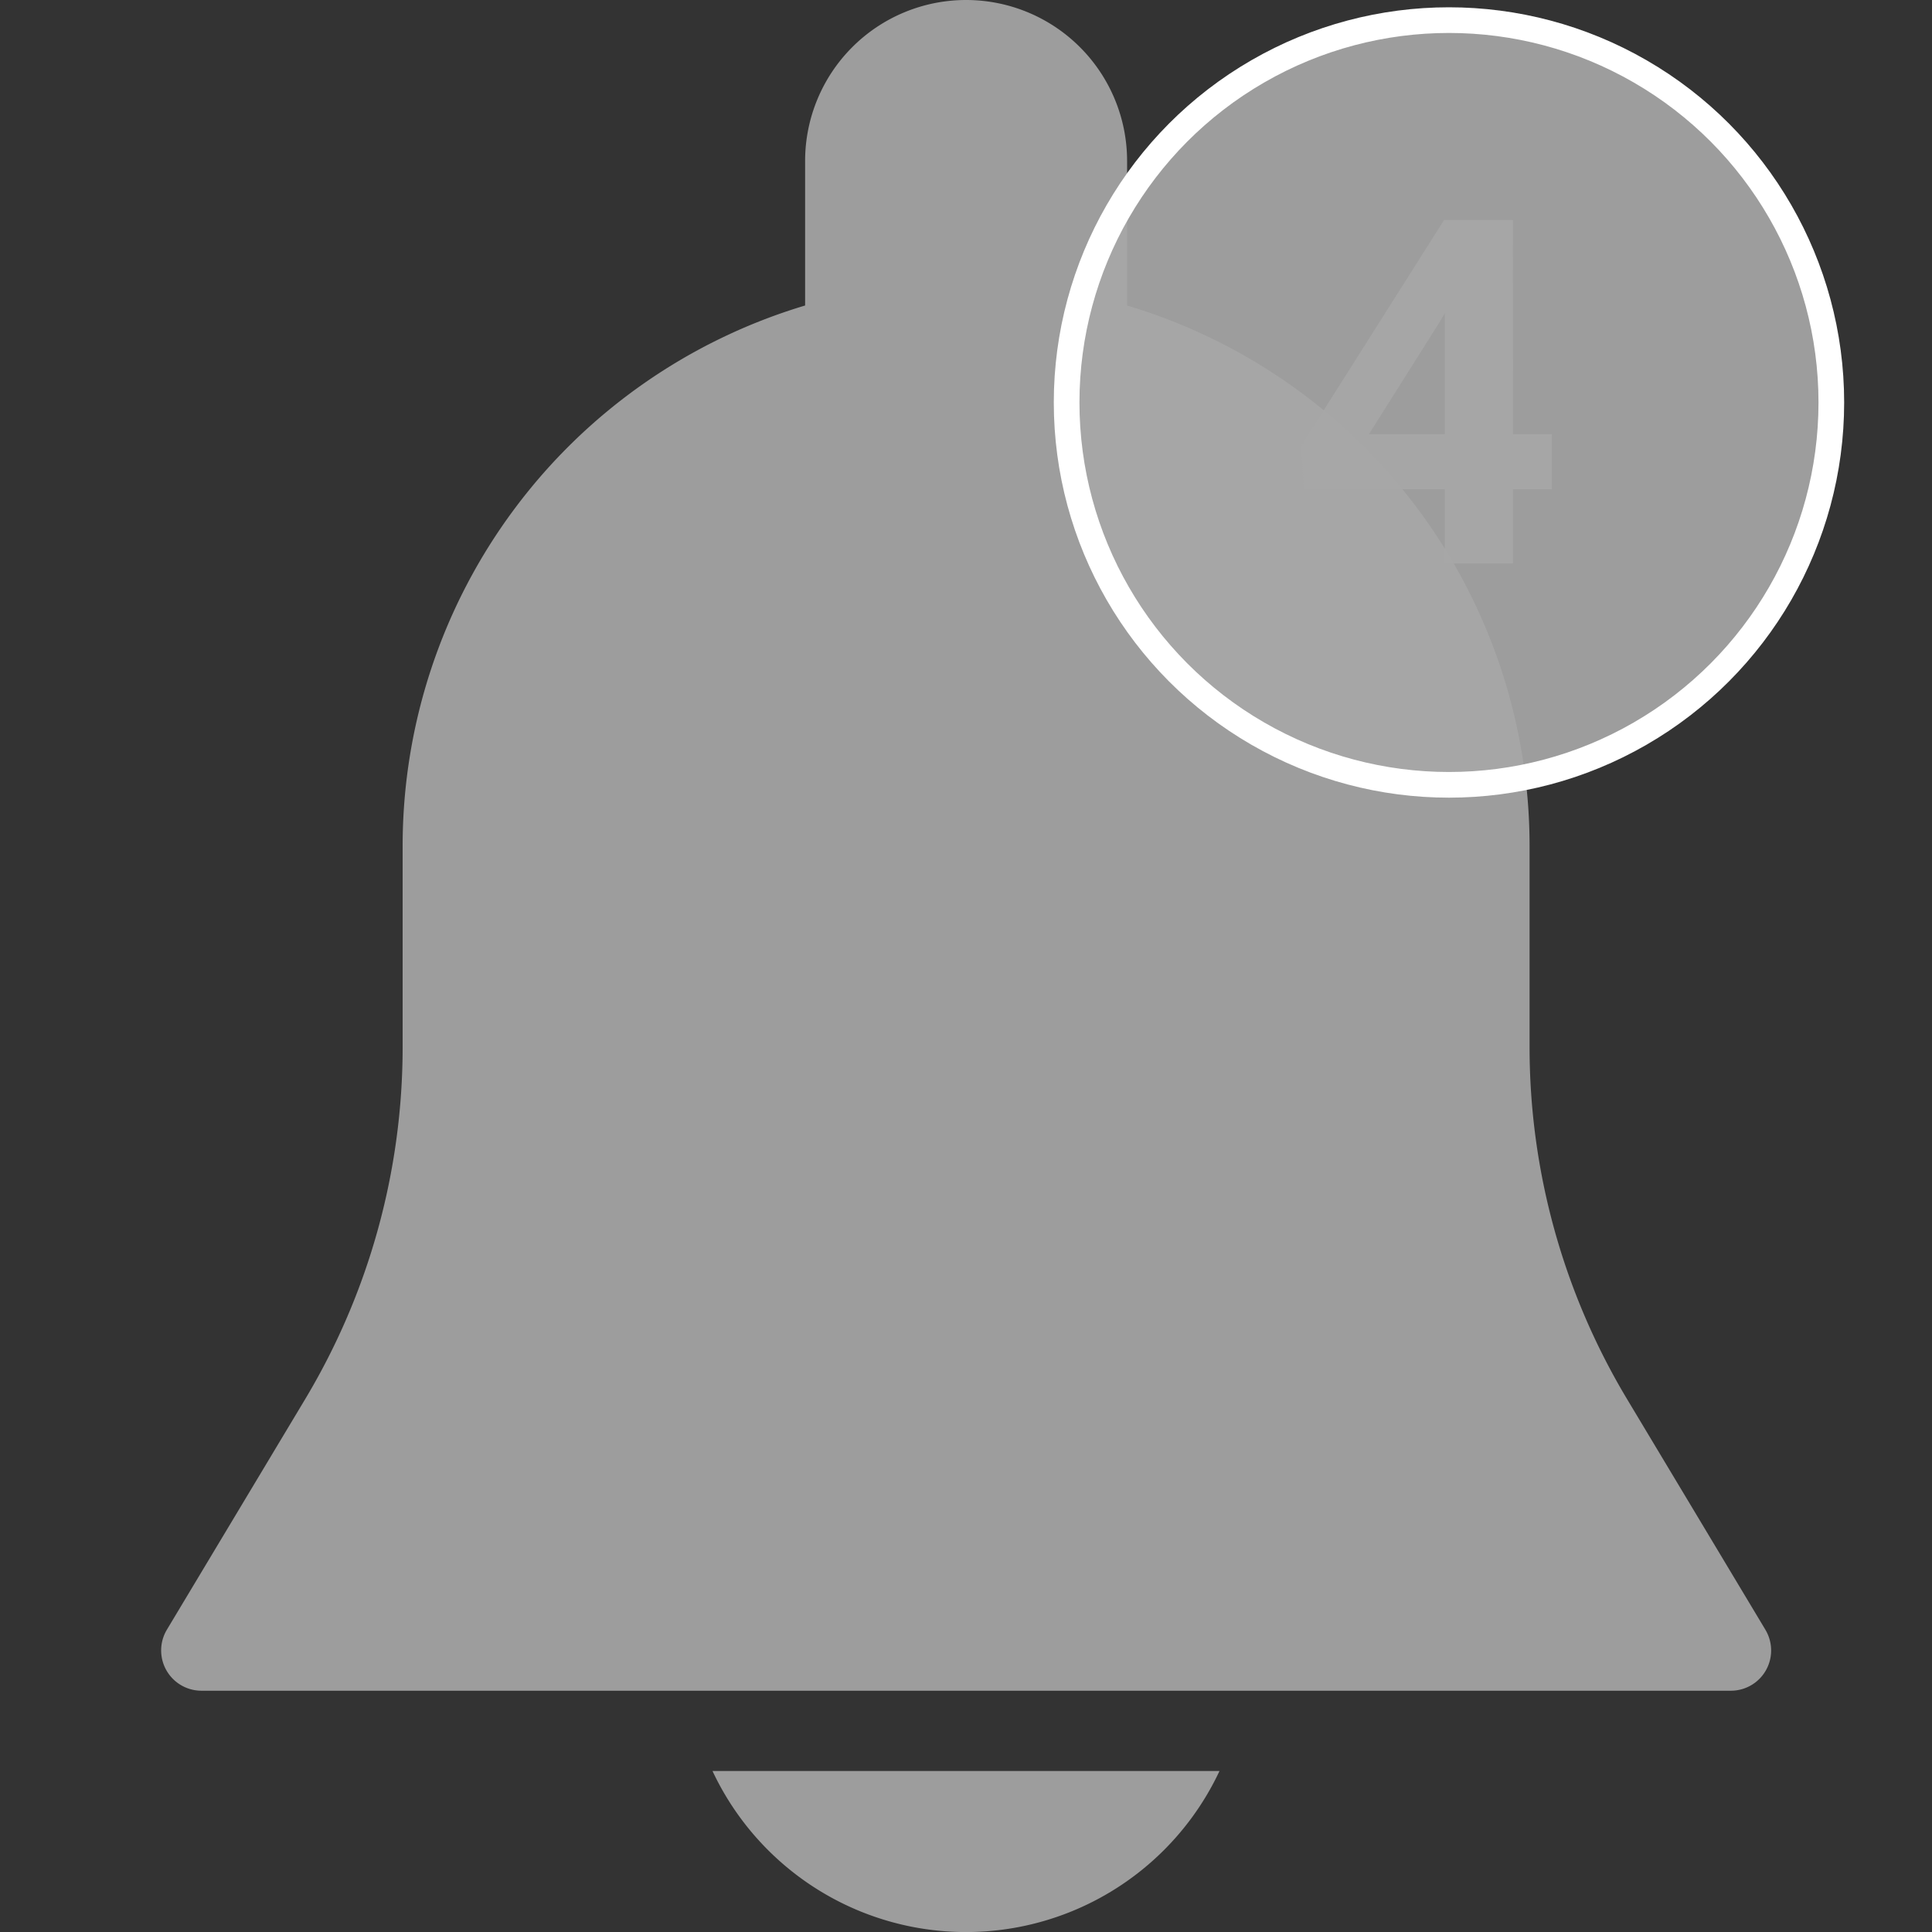 <svg xmlns="http://www.w3.org/2000/svg" xmlns:xlink="http://www.w3.org/1999/xlink" width="37.634" height="37.634" viewBox="0 0 37.634 37.634"><rect x="0" y="0" width="37.634" height="37.634" fill="#333333" stroke="none"/><defs><style>.a,.c{fill:rgba(167,167,167,0.91);}.b{clip-path:url(#a);}.c{stroke:#fff;stroke-width:0.5px;}</style><clipPath id="a"><rect class="a" width="37.634" height="37.634" transform="translate(324 40)"/></clipPath></defs><g class="b" transform="translate(-324 -40)"><path class="a" d="M357.25,71.743l-2.692-4.488a13.331,13.331,0,0,1-1.9-6.859V56.465a10.99,10.99,0,0,0-7.84-10.514V43.136a3.136,3.136,0,1,0-6.272,0v2.815a10.991,10.991,0,0,0-7.84,10.514V60.4a13.339,13.339,0,0,1-1.9,6.857l-2.692,4.488a.785.785,0,0,0,.671,1.189h29.794a.784.784,0,0,0,.673-1.187Z" transform="translate(1.137 0)"/><path class="a" d="M332.851,62a5.455,5.455,0,0,0,9.876,0Z" transform="translate(5.028 12.498)"/><circle class="c" cx="7.448" cy="7.448" r="7.448" transform="translate(344.777 40.392)"/><path class="a" d="M344.291,46.906h.757v1.07h-.757v1.447h-1.328V47.976h-2.743l-.06-.836,2.788-4.406h1.342Zm-2.807,0h1.479V44.544l-.086.152Z" transform="translate(9.181 1.553)"/></g></svg>